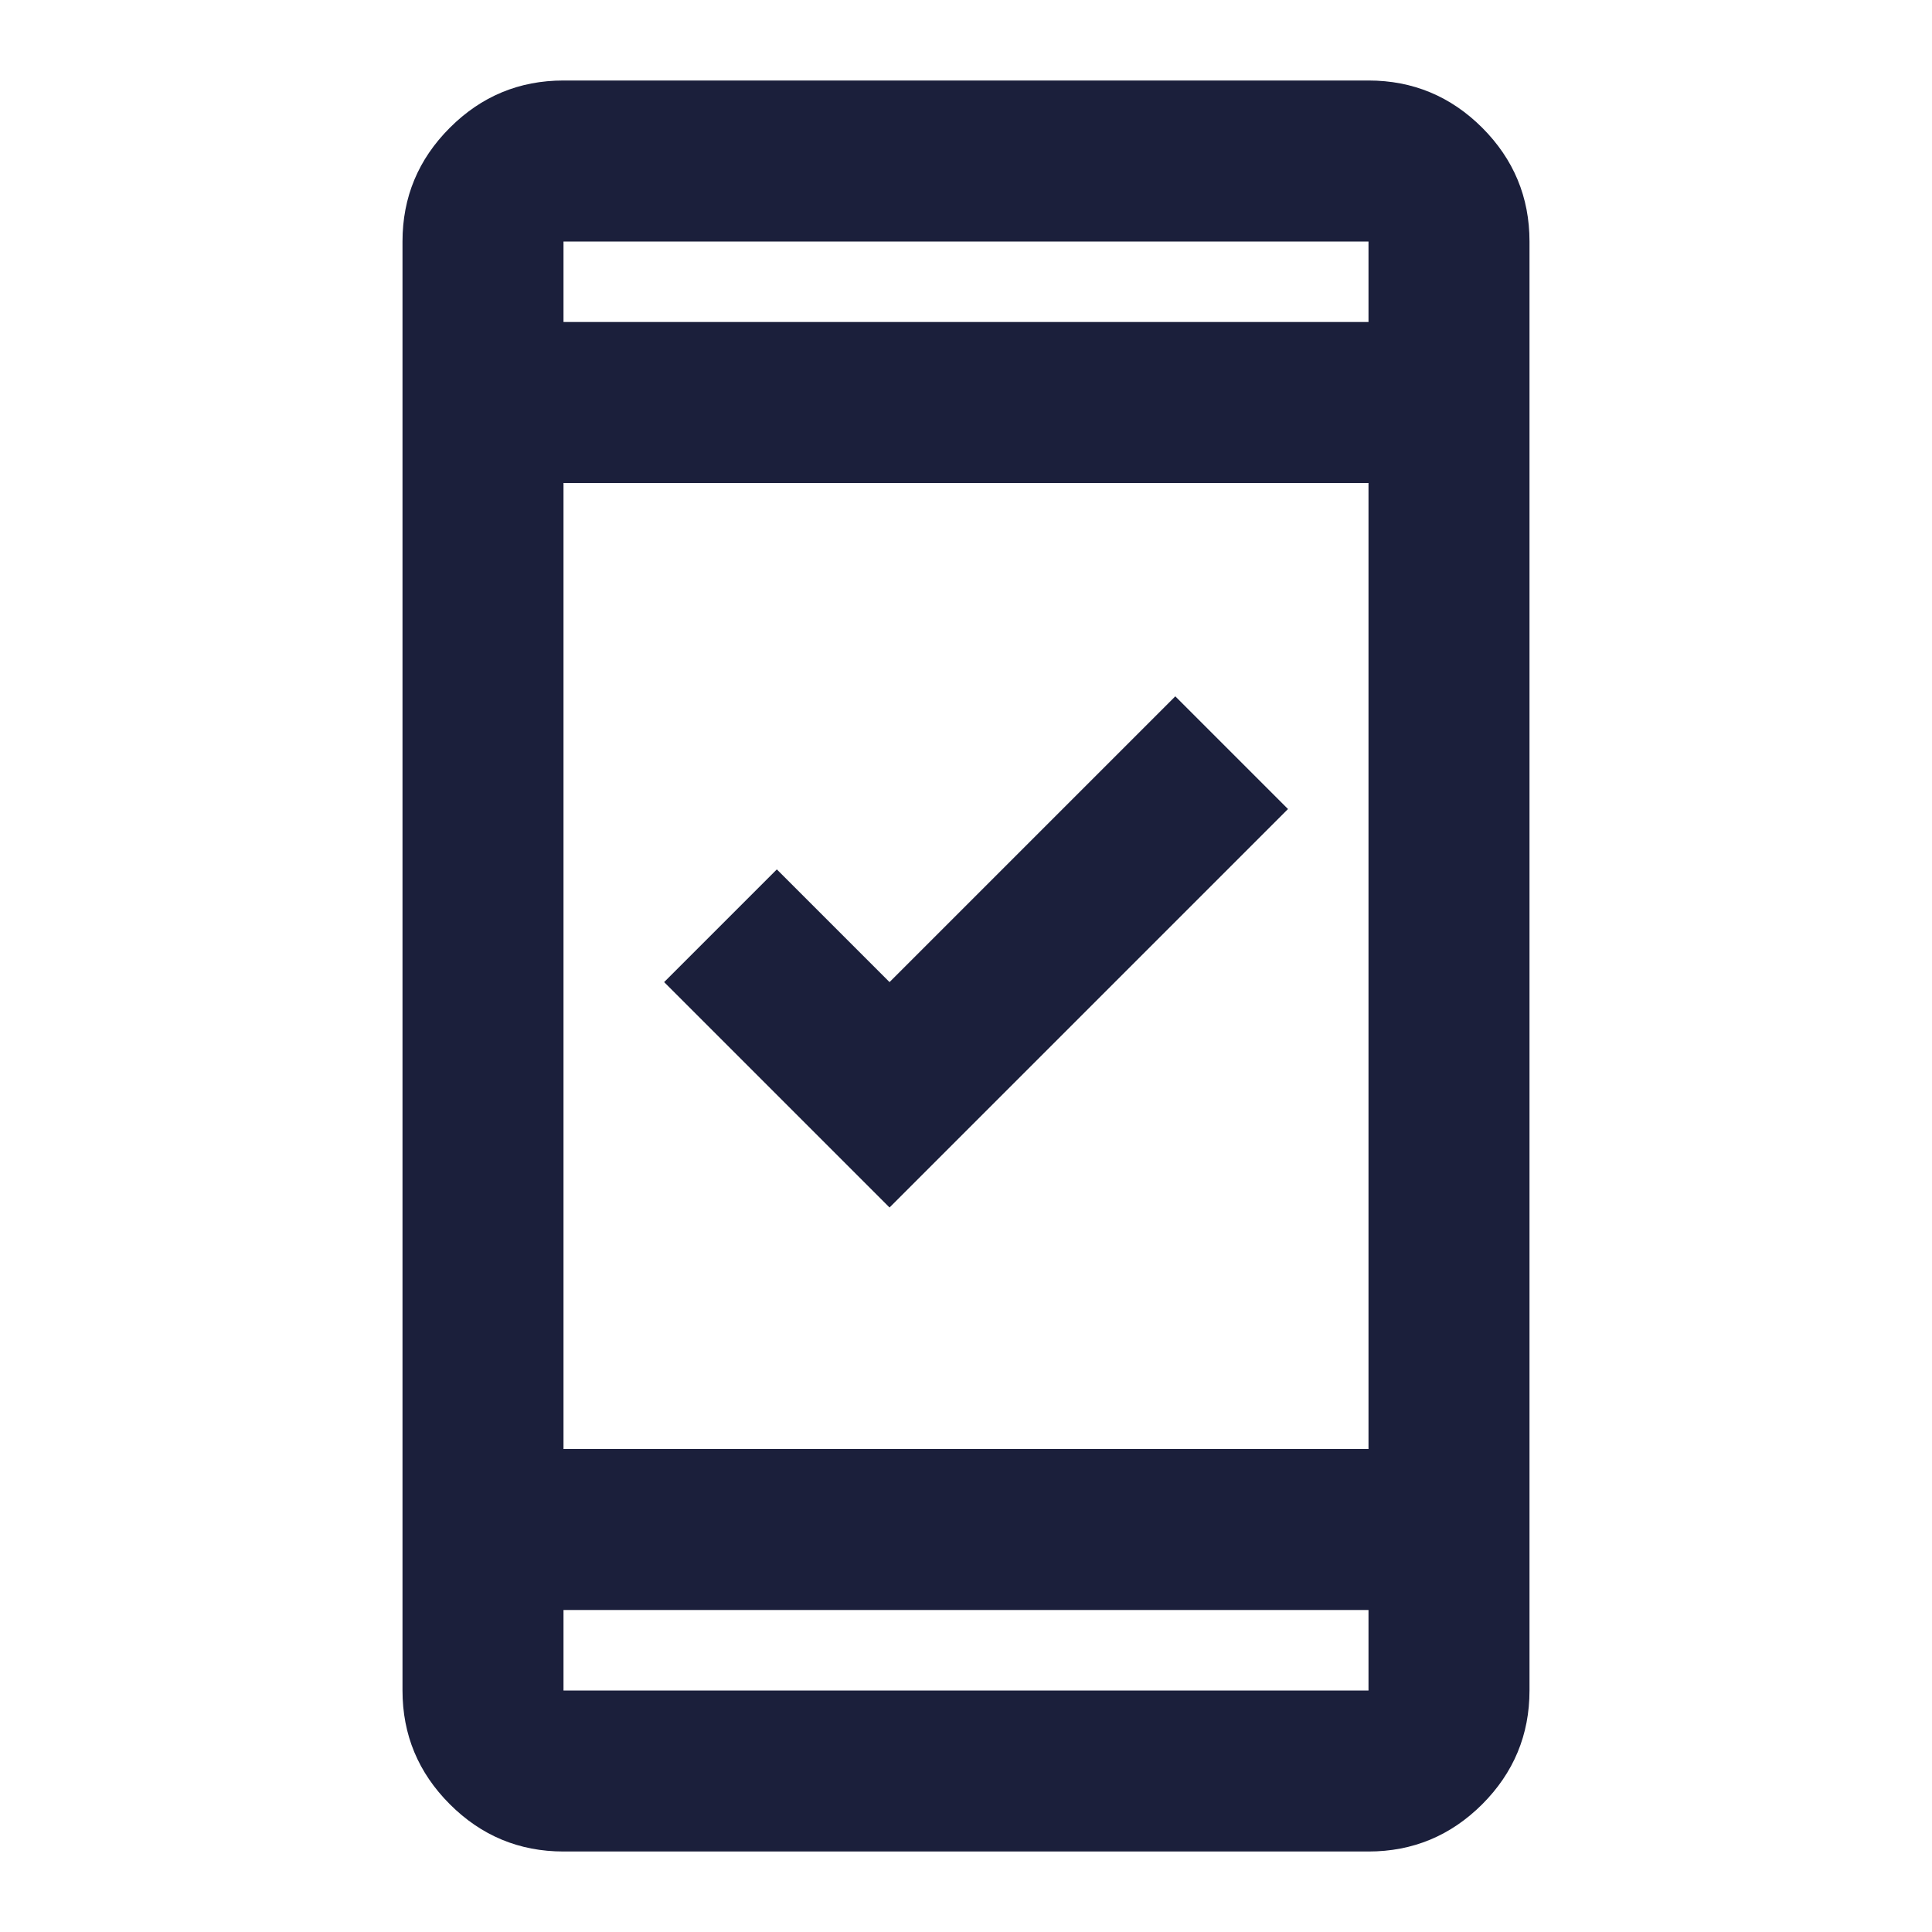 <svg xmlns="http://www.w3.org/2000/svg" width="24" height="24" viewBox="0 0 24 24" fill="none"><path d="M11.05 15L8.25 12.2L9.65 10.8L11.05 12.2L14.6 8.65L16 10.05L11.05 15ZM7 23C6.45 23 5.979 22.804 5.588 22.413C5.196 22.021 5 21.55 5 21V3C5 2.45 5.196 1.979 5.588 1.587C5.979 1.196 6.45 1 7 1H17C17.55 1 18.021 1.196 18.413 1.587C18.804 1.979 19 2.45 19 3V21C19 21.55 18.804 22.021 18.413 22.413C18.021 22.804 17.55 23 17 23H7ZM7 20V21H17V20H7ZM7 18H17V6H7V18ZM7 4H17V3H7V4Z" fill="#1B1F3B"></path></svg>